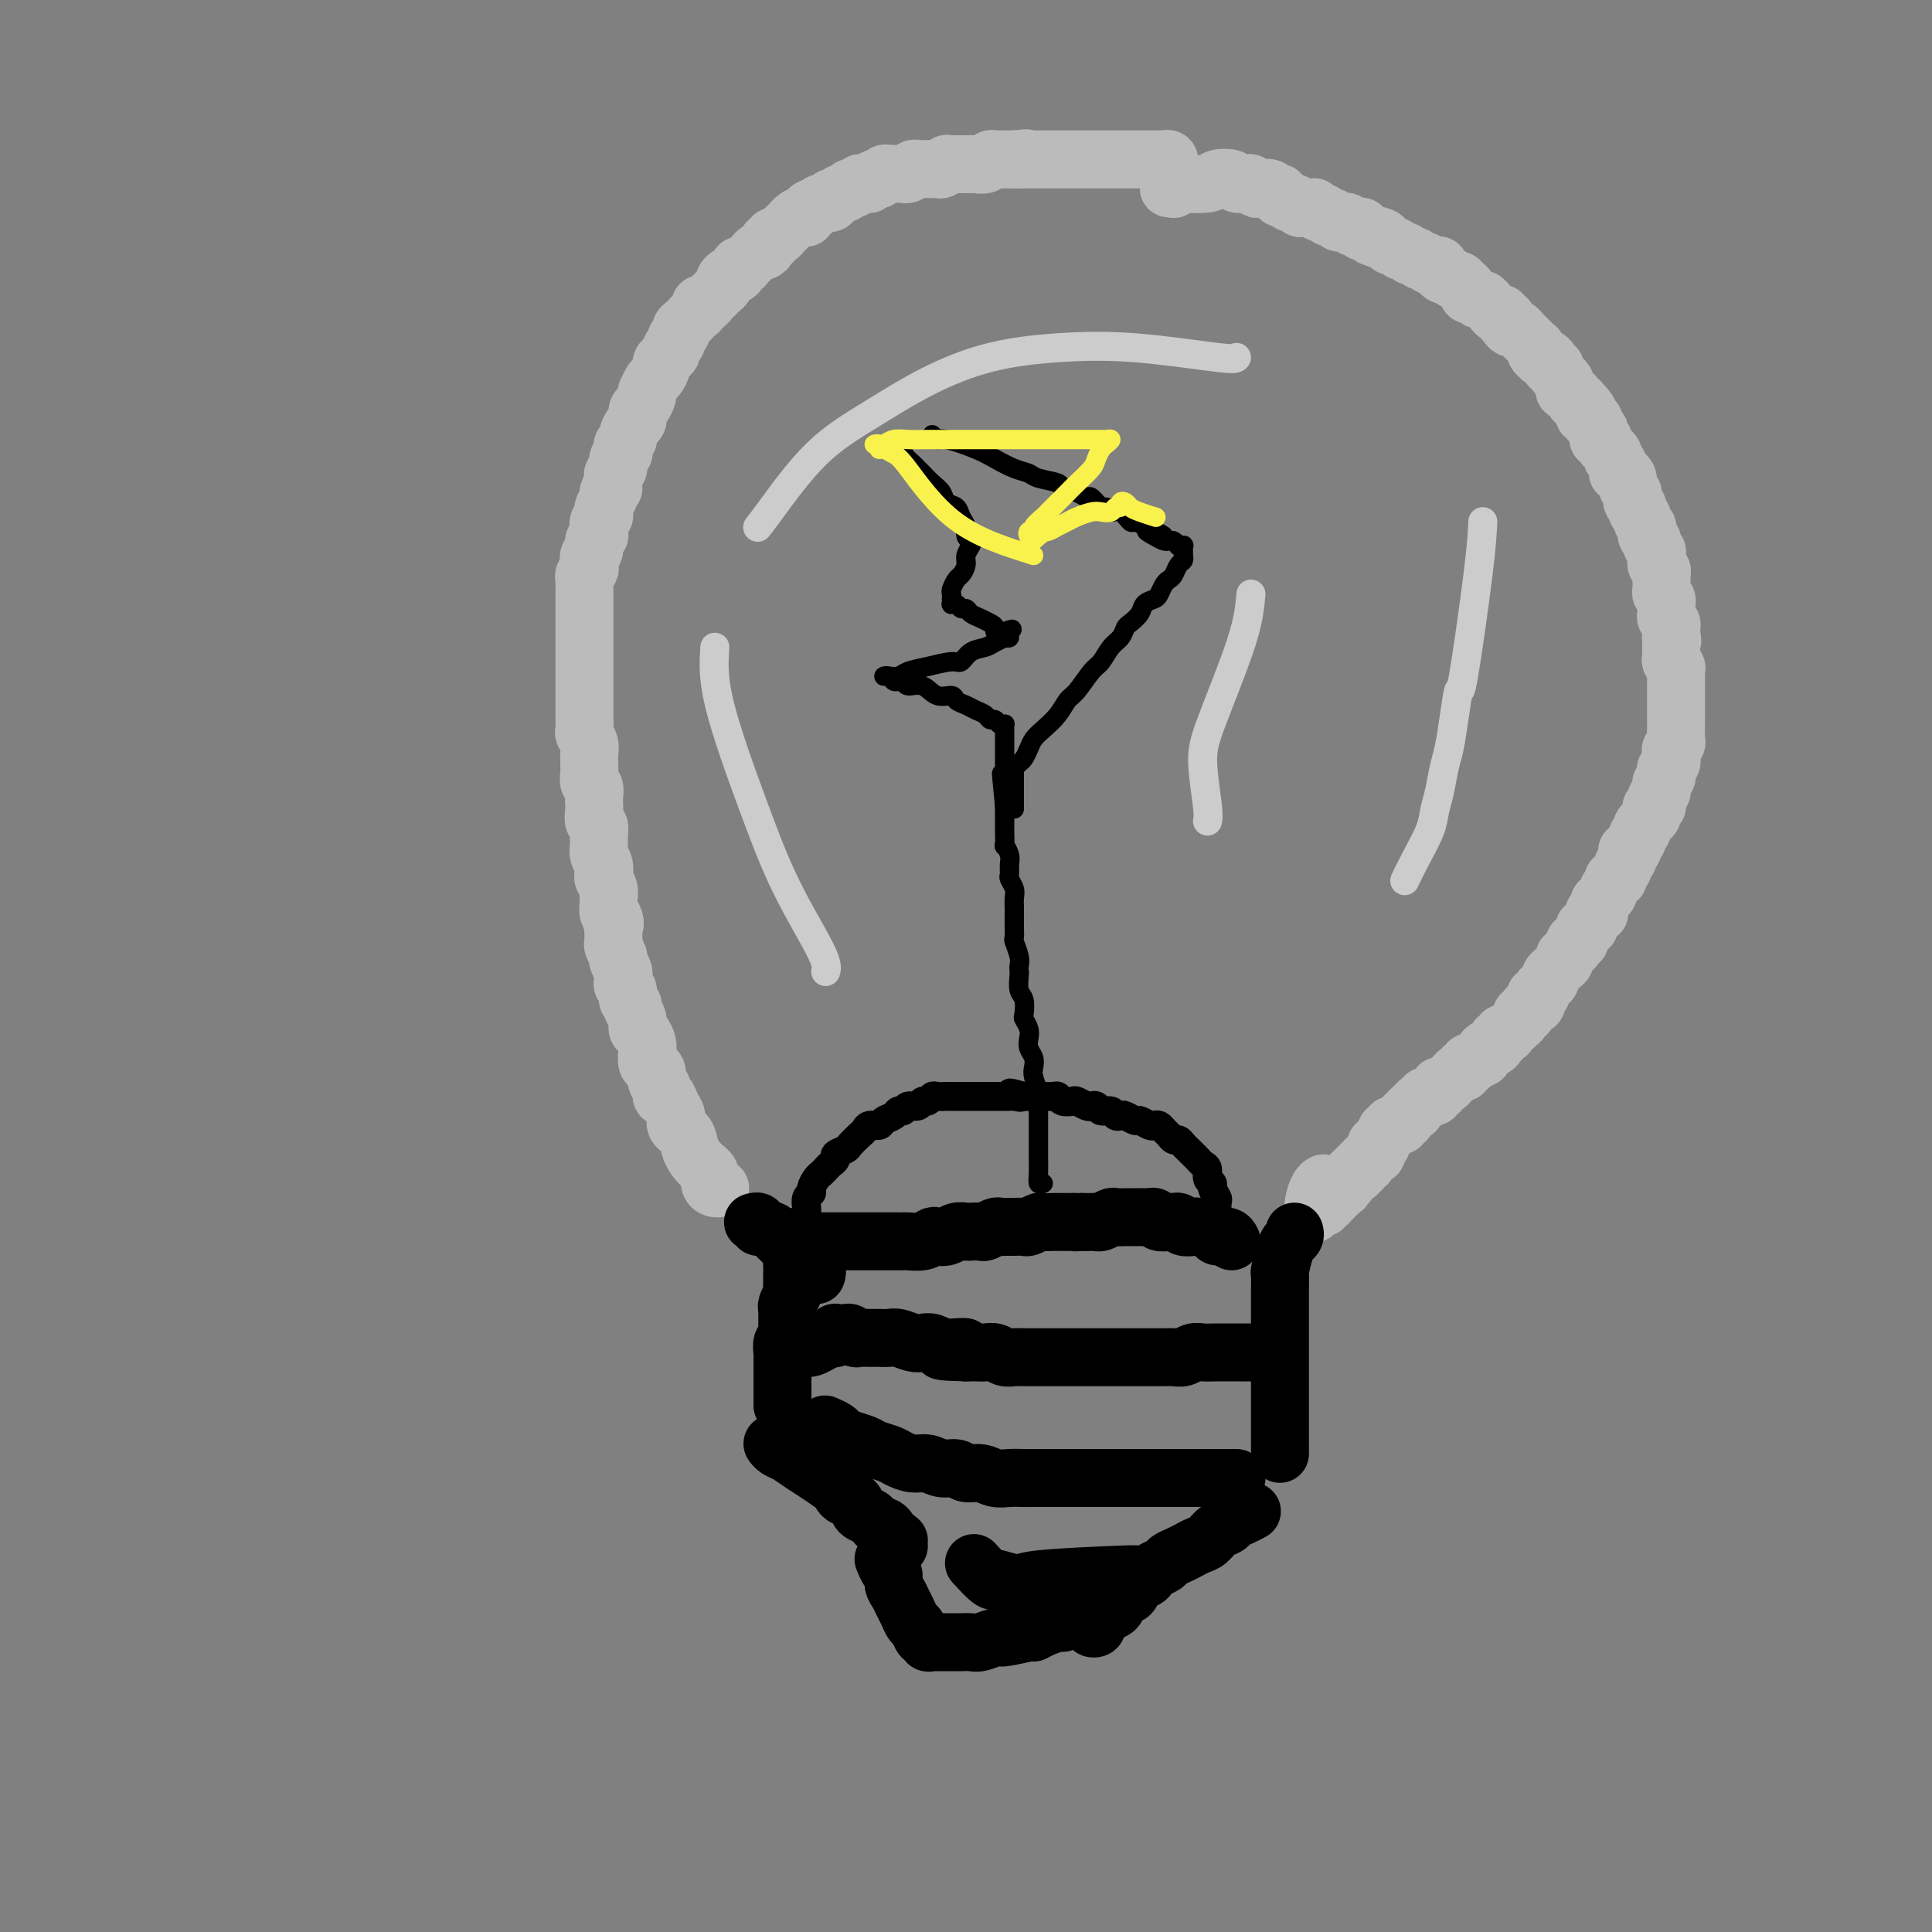<svg viewBox='0 0 400 400' version='1.1' xmlns='http://www.w3.org/2000/svg' xmlns:xlink='http://www.w3.org/1999/xlink'><rect x="0" y="0" width="400" height="400" fill="#808080" stroke="none"/><g fill='none' stroke='#BBBBBB' stroke-width='12' stroke-linecap='round' stroke-linejoin='round'><path d='M149,246c0.080,-0.017 0.159,-0.034 0,0c-0.159,0.034 -0.558,0.120 -1,0c-0.442,-0.120 -0.929,-0.444 -1,-1c-0.071,-0.556 0.275,-1.342 0,-2c-0.275,-0.658 -1.169,-1.188 -2,-2c-0.831,-0.812 -1.599,-1.908 -2,-3c-0.401,-1.092 -0.436,-2.182 -1,-3c-0.564,-0.818 -1.658,-1.366 -2,-2c-0.342,-0.634 0.067,-1.354 0,-2c-0.067,-0.646 -0.610,-1.219 -1,-2c-0.390,-0.781 -0.625,-1.771 -1,-2c-0.375,-0.229 -0.888,0.303 -1,0c-0.112,-0.303 0.176,-1.442 0,-2c-0.176,-0.558 -0.818,-0.534 -1,-1c-0.182,-0.466 0.096,-1.423 0,-2c-0.096,-0.577 -0.564,-0.774 -1,-1c-0.436,-0.226 -0.839,-0.479 -1,-1c-0.161,-0.521 -0.081,-1.308 0,-2c0.081,-0.692 0.161,-1.288 0,-2c-0.161,-0.712 -0.564,-1.539 -1,-2c-0.436,-0.461 -0.906,-0.556 -1,-1c-0.094,-0.444 0.186,-1.236 0,-2c-0.186,-0.764 -0.838,-1.500 -1,-2c-0.162,-0.500 0.167,-0.764 0,-1c-0.167,-0.236 -0.830,-0.445 -1,-1c-0.170,-0.555 0.152,-1.457 0,-2c-0.152,-0.543 -0.777,-0.727 -1,-1c-0.223,-0.273 -0.045,-0.635 0,-1c0.045,-0.365 -0.044,-0.731 0,-1c0.044,-0.269 0.222,-0.439 0,-1c-0.222,-0.561 -0.844,-1.511 -1,-2c-0.156,-0.489 0.154,-0.515 0,-1c-0.154,-0.485 -0.773,-1.429 -1,-2c-0.227,-0.571 -0.061,-0.769 0,-1c0.061,-0.231 0.017,-0.495 0,-1c-0.017,-0.505 -0.009,-1.253 0,-2'/><path d='M127,192c-1.563,-5.589 -0.472,-2.060 0,-1c0.472,1.060 0.324,-0.349 0,-1c-0.324,-0.651 -0.822,-0.546 -1,-1c-0.178,-0.454 -0.034,-1.469 0,-2c0.034,-0.531 -0.042,-0.579 0,-1c0.042,-0.421 0.204,-1.215 0,-2c-0.204,-0.785 -0.772,-1.561 -1,-2c-0.228,-0.439 -0.114,-0.540 0,-1c0.114,-0.460 0.228,-1.279 0,-2c-0.228,-0.721 -0.797,-1.344 -1,-2c-0.203,-0.656 -0.040,-1.344 0,-2c0.040,-0.656 -0.042,-1.279 0,-2c0.042,-0.721 0.207,-1.540 0,-2c-0.207,-0.460 -0.787,-0.561 -1,-1c-0.213,-0.439 -0.061,-1.216 0,-2c0.061,-0.784 0.030,-1.575 0,-2c-0.030,-0.425 -0.061,-0.485 0,-1c0.061,-0.515 0.212,-1.486 0,-2c-0.212,-0.514 -0.789,-0.571 -1,-1c-0.211,-0.429 -0.055,-1.231 0,-2c0.055,-0.769 0.011,-1.505 0,-2c-0.011,-0.495 0.011,-0.747 0,-1c-0.011,-0.253 -0.056,-0.505 0,-1c0.056,-0.495 0.211,-1.231 0,-2c-0.211,-0.769 -0.789,-1.571 -1,-2c-0.211,-0.429 -0.057,-0.485 0,-1c0.057,-0.515 0.015,-1.490 0,-2c-0.015,-0.510 -0.004,-0.555 0,-1c0.004,-0.445 0.001,-1.289 0,-2c-0.001,-0.711 -0.000,-1.289 0,-2c0.000,-0.711 0.000,-1.557 0,-2c-0.000,-0.443 -0.000,-0.485 0,-1c0.000,-0.515 0.000,-1.504 0,-2c-0.000,-0.496 -0.000,-0.500 0,-1c0.000,-0.500 0.000,-1.496 0,-2c-0.000,-0.504 -0.000,-0.515 0,-1c0.000,-0.485 0.000,-1.443 0,-2c-0.000,-0.557 -0.000,-0.711 0,-1c0.000,-0.289 0.000,-0.711 0,-1c-0.000,-0.289 -0.000,-0.445 0,-1c0.000,-0.555 0.000,-1.510 0,-2c-0.000,-0.490 -0.000,-0.516 0,-1c0.000,-0.484 0.000,-1.425 0,-2c-0.000,-0.575 -0.001,-0.784 0,-1c0.001,-0.216 0.004,-0.439 0,-1c-0.004,-0.561 -0.015,-1.459 0,-2c0.015,-0.541 0.055,-0.726 0,-1c-0.055,-0.274 -0.207,-0.636 0,-1c0.207,-0.364 0.772,-0.731 1,-1c0.228,-0.269 0.117,-0.439 0,-1c-0.117,-0.561 -0.241,-1.511 0,-2c0.241,-0.489 0.848,-0.516 1,-1c0.152,-0.484 -0.152,-1.425 0,-2c0.152,-0.575 0.759,-0.784 1,-1c0.241,-0.216 0.116,-0.438 0,-1c-0.116,-0.562 -0.224,-1.464 0,-2c0.224,-0.536 0.778,-0.707 1,-1c0.222,-0.293 0.111,-0.707 0,-1c-0.111,-0.293 -0.222,-0.463 0,-1c0.222,-0.537 0.778,-1.439 1,-2c0.222,-0.561 0.111,-0.780 0,-1'/><path d='M126,102c1.001,-3.118 1.004,-1.412 1,-1c-0.004,0.412 -0.016,-0.471 0,-1c0.016,-0.529 0.061,-0.705 0,-1c-0.061,-0.295 -0.226,-0.709 0,-1c0.226,-0.291 0.844,-0.459 1,-1c0.156,-0.541 -0.150,-1.455 0,-2c0.150,-0.545 0.758,-0.722 1,-1c0.242,-0.278 0.120,-0.656 0,-1c-0.120,-0.344 -0.238,-0.654 0,-1c0.238,-0.346 0.834,-0.727 1,-1c0.166,-0.273 -0.096,-0.439 0,-1c0.096,-0.561 0.551,-1.516 1,-2c0.449,-0.484 0.891,-0.498 1,-1c0.109,-0.502 -0.115,-1.492 0,-2c0.115,-0.508 0.570,-0.536 1,-1c0.430,-0.464 0.836,-1.366 1,-2c0.164,-0.634 0.086,-1.000 0,-1c-0.086,-0.000 -0.182,0.365 0,0c0.182,-0.365 0.640,-1.460 1,-2c0.360,-0.540 0.622,-0.526 1,-1c0.378,-0.474 0.871,-1.436 1,-2c0.129,-0.564 -0.105,-0.728 0,-1c0.105,-0.272 0.549,-0.650 1,-1c0.451,-0.350 0.909,-0.671 1,-1c0.091,-0.329 -0.187,-0.666 0,-1c0.187,-0.334 0.837,-0.667 1,-1c0.163,-0.333 -0.163,-0.668 0,-1c0.163,-0.332 0.813,-0.663 1,-1c0.187,-0.337 -0.091,-0.682 0,-1c0.091,-0.318 0.550,-0.610 1,-1c0.450,-0.390 0.890,-0.879 1,-1c0.110,-0.121 -0.111,0.126 0,0c0.111,-0.126 0.554,-0.625 1,-1c0.446,-0.375 0.894,-0.626 1,-1c0.106,-0.374 -0.130,-0.870 0,-1c0.130,-0.130 0.626,0.106 1,0c0.374,-0.106 0.626,-0.553 1,-1c0.374,-0.447 0.870,-0.893 1,-1c0.130,-0.107 -0.106,0.125 0,0c0.106,-0.125 0.553,-0.607 1,-1c0.447,-0.393 0.894,-0.697 1,-1c0.106,-0.303 -0.130,-0.607 0,-1c0.130,-0.393 0.627,-0.876 1,-1c0.373,-0.124 0.621,0.111 1,0c0.379,-0.111 0.889,-0.568 1,-1c0.111,-0.432 -0.176,-0.838 0,-1c0.176,-0.162 0.817,-0.081 1,0c0.183,0.081 -0.092,0.161 0,0c0.092,-0.161 0.549,-0.564 1,-1c0.451,-0.436 0.895,-0.904 1,-1c0.105,-0.096 -0.131,0.180 0,0c0.131,-0.180 0.627,-0.818 1,-1c0.373,-0.182 0.621,0.091 1,0c0.379,-0.091 0.889,-0.545 1,-1c0.111,-0.455 -0.176,-0.910 0,-1c0.176,-0.090 0.817,0.187 1,0c0.183,-0.187 -0.092,-0.837 0,-1c0.092,-0.163 0.550,0.163 1,0c0.450,-0.163 0.890,-0.813 1,-1c0.110,-0.187 -0.112,0.089 0,0c0.112,-0.089 0.556,-0.545 1,-1'/><path d='M163,47c3.426,-3.261 1.492,-1.412 1,-1c-0.492,0.412 0.459,-0.611 1,-1c0.541,-0.389 0.671,-0.143 1,0c0.329,0.143 0.858,0.183 1,0c0.142,-0.183 -0.104,-0.589 0,-1c0.104,-0.411 0.558,-0.827 1,-1c0.442,-0.173 0.874,-0.103 1,0c0.126,0.103 -0.053,0.237 0,0c0.053,-0.237 0.339,-0.847 1,-1c0.661,-0.153 1.697,0.151 2,0c0.303,-0.151 -0.126,-0.757 0,-1c0.126,-0.243 0.808,-0.121 1,0c0.192,0.121 -0.107,0.242 0,0c0.107,-0.242 0.620,-0.849 1,-1c0.380,-0.151 0.628,0.152 1,0c0.372,-0.152 0.870,-0.759 1,-1c0.130,-0.241 -0.106,-0.117 0,0c0.106,0.117 0.554,0.227 1,0c0.446,-0.227 0.889,-0.792 1,-1c0.111,-0.208 -0.111,-0.059 0,0c0.111,0.059 0.556,0.030 1,0c0.444,-0.030 0.889,-0.060 1,0c0.111,0.060 -0.111,0.208 0,0c0.111,-0.208 0.554,-0.774 1,-1c0.446,-0.226 0.894,-0.113 1,0c0.106,0.113 -0.130,0.226 0,0c0.130,-0.226 0.627,-0.793 1,-1c0.373,-0.207 0.621,-0.056 1,0c0.379,0.056 0.890,0.015 1,0c0.110,-0.015 -0.182,-0.004 0,0c0.182,0.004 0.836,0.002 1,0c0.164,-0.002 -0.164,-0.004 0,0c0.164,0.004 0.818,0.015 1,0c0.182,-0.015 -0.110,-0.057 0,0c0.110,0.057 0.621,0.211 1,0c0.379,-0.211 0.626,-0.789 1,-1c0.374,-0.211 0.875,-0.057 1,0c0.125,0.057 -0.125,0.015 0,0c0.125,-0.015 0.625,-0.004 1,0c0.375,0.004 0.625,0.002 1,0c0.375,-0.002 0.875,-0.004 1,0c0.125,0.004 -0.125,0.015 0,0c0.125,-0.015 0.625,-0.057 1,0c0.375,0.057 0.625,0.211 1,0c0.375,-0.211 0.874,-0.789 1,-1c0.126,-0.211 -0.120,-0.057 0,0c0.120,0.057 0.606,0.015 1,0c0.394,-0.015 0.697,-0.004 1,0c0.303,0.004 0.605,0.001 1,0c0.395,-0.001 0.883,0.001 1,0c0.117,-0.001 -0.138,-0.004 0,0c0.138,0.004 0.668,0.015 1,0c0.332,-0.015 0.466,-0.057 1,0c0.534,0.057 1.467,0.211 2,0c0.533,-0.211 0.667,-0.789 1,-1c0.333,-0.211 0.865,-0.057 1,0c0.135,0.057 -0.129,0.015 0,0c0.129,-0.015 0.650,-0.004 1,0c0.350,0.004 0.529,0.001 1,0c0.471,-0.001 1.236,-0.001 2,0'/><path d='M210,33c4.355,-0.464 1.743,-0.124 1,0c-0.743,0.124 0.382,0.033 1,0c0.618,-0.033 0.729,-0.009 1,0c0.271,0.009 0.703,0.002 1,0c0.297,-0.002 0.461,-0.001 1,0c0.539,0.001 1.454,0.000 2,0c0.546,-0.000 0.724,-0.000 1,0c0.276,0.000 0.650,0.000 1,0c0.350,-0.000 0.674,-0.000 1,0c0.326,0.000 0.652,0.000 1,0c0.348,-0.000 0.718,-0.000 1,0c0.282,0.000 0.475,0.000 1,0c0.525,-0.000 1.384,-0.000 2,0c0.616,0.000 0.991,0.000 1,0c0.009,-0.000 -0.349,-0.000 0,0c0.349,0.000 1.403,0.000 2,0c0.597,-0.000 0.737,-0.000 1,0c0.263,0.000 0.648,0.000 1,0c0.352,-0.000 0.672,-0.000 1,0c0.328,0.000 0.665,0.000 1,0c0.335,-0.000 0.668,-0.000 1,0c0.332,0.000 0.662,0.000 1,0c0.338,-0.000 0.682,-0.000 1,0c0.318,0.000 0.610,0.000 1,0c0.390,-0.000 0.879,-0.000 1,0c0.121,0.000 -0.126,0.000 0,0c0.126,-0.000 0.626,-0.000 1,0c0.374,0.000 0.621,0.000 1,0c0.379,-0.000 0.890,-0.001 1,0c0.110,0.001 -0.181,0.005 0,0c0.181,-0.005 0.833,-0.017 1,0c0.167,0.017 -0.151,0.063 0,0c0.151,-0.063 0.773,-0.235 1,0c0.227,0.235 0.061,0.876 0,1c-0.061,0.124 -0.016,-0.268 0,0c0.016,0.268 0.004,1.195 0,2c-0.004,0.805 -0.001,1.486 0,2c0.001,0.514 0.000,0.861 0,1c-0.000,0.139 -0.000,0.069 0,0'/><path d='M243,39c0.023,0.111 0.045,0.222 0,0c-0.045,-0.222 -0.159,-0.779 0,-1c0.159,-0.221 0.591,-0.108 2,0c1.409,0.108 3.796,0.211 5,0c1.204,-0.211 1.226,-0.737 2,-1c0.774,-0.263 2.302,-0.263 3,0c0.698,0.263 0.567,0.789 1,1c0.433,0.211 1.429,0.108 2,0c0.571,-0.108 0.716,-0.221 1,0c0.284,0.221 0.707,0.776 1,1c0.293,0.224 0.456,0.117 1,0c0.544,-0.117 1.469,-0.243 2,0c0.531,0.243 0.667,0.854 1,1c0.333,0.146 0.863,-0.172 1,0c0.137,0.172 -0.118,0.835 0,1c0.118,0.165 0.608,-0.166 1,0c0.392,0.166 0.687,0.829 1,1c0.313,0.171 0.643,-0.152 1,0c0.357,0.152 0.740,0.777 1,1c0.260,0.223 0.398,0.045 1,0c0.602,-0.045 1.667,0.045 2,0c0.333,-0.045 -0.065,-0.223 0,0c0.065,0.223 0.595,0.848 1,1c0.405,0.152 0.686,-0.169 1,0c0.314,0.169 0.661,0.829 1,1c0.339,0.171 0.668,-0.147 1,0c0.332,0.147 0.666,0.758 1,1c0.334,0.242 0.668,0.116 1,0c0.332,-0.116 0.663,-0.223 1,0c0.337,0.223 0.682,0.777 1,1c0.318,0.223 0.610,0.115 1,0c0.390,-0.115 0.878,-0.237 1,0c0.122,0.237 -0.121,0.833 0,1c0.121,0.167 0.606,-0.095 1,0c0.394,0.095 0.697,0.548 1,1'/><path d='M284,49c4.665,1.868 1.827,0.538 1,0c-0.827,-0.538 0.356,-0.284 1,0c0.644,0.284 0.750,0.597 1,1c0.250,0.403 0.644,0.897 1,1c0.356,0.103 0.673,-0.184 1,0c0.327,0.184 0.665,0.838 1,1c0.335,0.162 0.667,-0.168 1,0c0.333,0.168 0.667,0.833 1,1c0.333,0.167 0.666,-0.165 1,0c0.334,0.165 0.668,0.828 1,1c0.332,0.172 0.663,-0.147 1,0c0.337,0.147 0.682,0.762 1,1c0.318,0.238 0.610,0.101 1,0c0.390,-0.101 0.878,-0.167 1,0c0.122,0.167 -0.122,0.565 0,1c0.122,0.435 0.611,0.905 1,1c0.389,0.095 0.677,-0.186 1,0c0.323,0.186 0.679,0.837 1,1c0.321,0.163 0.607,-0.162 1,0c0.393,0.162 0.893,0.813 1,1c0.107,0.187 -0.178,-0.089 0,0c0.178,0.089 0.821,0.545 1,1c0.179,0.455 -0.106,0.911 0,1c0.106,0.089 0.602,-0.187 1,0c0.398,0.187 0.698,0.837 1,1c0.302,0.163 0.605,-0.163 1,0c0.395,0.163 0.880,0.813 1,1c0.120,0.187 -0.127,-0.090 0,0c0.127,0.090 0.626,0.545 1,1c0.374,0.455 0.621,0.909 1,1c0.379,0.091 0.889,-0.182 1,0c0.111,0.182 -0.177,0.819 0,1c0.177,0.181 0.821,-0.092 1,0c0.179,0.092 -0.106,0.551 0,1c0.106,0.449 0.602,0.890 1,1c0.398,0.110 0.699,-0.110 1,0c0.301,0.110 0.601,0.550 1,1c0.399,0.450 0.895,0.909 1,1c0.105,0.091 -0.182,-0.187 0,0c0.182,0.187 0.832,0.837 1,1c0.168,0.163 -0.147,-0.163 0,0c0.147,0.163 0.757,0.814 1,1c0.243,0.186 0.120,-0.095 0,0c-0.120,0.095 -0.238,0.564 0,1c0.238,0.436 0.833,0.839 1,1c0.167,0.161 -0.095,0.081 0,0c0.095,-0.081 0.546,-0.163 1,0c0.454,0.163 0.910,0.569 1,1c0.090,0.431 -0.187,0.885 0,1c0.187,0.115 0.838,-0.110 1,0c0.162,0.110 -0.167,0.554 0,1c0.167,0.446 0.828,0.894 1,1c0.172,0.106 -0.146,-0.129 0,0c0.146,0.129 0.756,0.622 1,1c0.244,0.378 0.122,0.640 0,1c-0.122,0.360 -0.244,0.818 0,1c0.244,0.182 0.853,0.087 1,0c0.147,-0.087 -0.167,-0.168 0,0c0.167,0.168 0.814,0.584 1,1c0.186,0.416 -0.090,0.833 0,1c0.090,0.167 0.545,0.083 1,0'/><path d='M327,83c3.802,4.051 0.807,1.678 0,1c-0.807,-0.678 0.572,0.339 1,1c0.428,0.661 -0.097,0.964 0,1c0.097,0.036 0.814,-0.197 1,0c0.186,0.197 -0.161,0.823 0,1c0.161,0.177 0.828,-0.093 1,0c0.172,0.093 -0.151,0.551 0,1c0.151,0.449 0.777,0.890 1,1c0.223,0.110 0.045,-0.111 0,0c-0.045,0.111 0.044,0.555 0,1c-0.044,0.445 -0.222,0.890 0,1c0.222,0.110 0.843,-0.115 1,0c0.157,0.115 -0.150,0.569 0,1c0.150,0.431 0.759,0.837 1,1c0.241,0.163 0.116,0.081 0,0c-0.116,-0.081 -0.224,-0.162 0,0c0.224,0.162 0.778,0.568 1,1c0.222,0.432 0.111,0.890 0,1c-0.111,0.110 -0.223,-0.129 0,0c0.223,0.129 0.782,0.626 1,1c0.218,0.374 0.097,0.626 0,1c-0.097,0.374 -0.169,0.870 0,1c0.169,0.130 0.580,-0.106 1,0c0.420,0.106 0.848,0.553 1,1c0.152,0.447 0.027,0.893 0,1c-0.027,0.107 0.044,-0.126 0,0c-0.044,0.126 -0.204,0.612 0,1c0.204,0.388 0.773,0.677 1,1c0.227,0.323 0.112,0.678 0,1c-0.112,0.322 -0.222,0.611 0,1c0.222,0.389 0.777,0.878 1,1c0.223,0.122 0.116,-0.122 0,0c-0.116,0.122 -0.241,0.610 0,1c0.241,0.390 0.848,0.682 1,1c0.152,0.318 -0.152,0.664 0,1c0.152,0.336 0.759,0.664 1,1c0.241,0.336 0.116,0.682 0,1c-0.116,0.318 -0.223,0.610 0,1c0.223,0.390 0.778,0.878 1,1c0.222,0.122 0.112,-0.122 0,0c-0.112,0.122 -0.227,0.610 0,1c0.227,0.390 0.797,0.682 1,1c0.203,0.318 0.040,0.662 0,1c-0.040,0.338 0.042,0.669 0,1c-0.042,0.331 -0.207,0.662 0,1c0.207,0.338 0.788,0.682 1,1c0.212,0.318 0.057,0.610 0,1c-0.057,0.390 -0.016,0.878 0,1c0.016,0.122 0.008,-0.122 0,0c-0.008,0.122 -0.016,0.611 0,1c0.016,0.389 0.057,0.678 0,1c-0.057,0.322 -0.211,0.678 0,1c0.211,0.322 0.789,0.611 1,1c0.211,0.389 0.056,0.878 0,1c-0.056,0.122 -0.011,-0.122 0,0c0.011,0.122 -0.011,0.610 0,1c0.011,0.390 0.055,0.682 0,1c-0.055,0.318 -0.211,0.663 0,1c0.211,0.337 0.788,0.668 1,1c0.212,0.332 0.061,0.666 0,1c-0.061,0.334 -0.030,0.667 0,1'/><path d='M346,131c0.464,2.809 0.125,1.330 0,1c-0.125,-0.330 -0.034,0.489 0,1c0.034,0.511 0.013,0.714 0,1c-0.013,0.286 -0.018,0.654 0,1c0.018,0.346 0.057,0.670 0,1c-0.057,0.330 -0.211,0.665 0,1c0.211,0.335 0.789,0.671 1,1c0.211,0.329 0.057,0.652 0,1c-0.057,0.348 -0.015,0.720 0,1c0.015,0.280 0.004,0.469 0,1c-0.004,0.531 -0.001,1.403 0,2c0.001,0.597 0.000,0.920 0,1c-0.000,0.080 -0.000,-0.081 0,0c0.000,0.081 0.000,0.404 0,1c-0.000,0.596 -0.000,1.466 0,2c0.000,0.534 0.000,0.734 0,1c-0.000,0.266 -0.000,0.600 0,1c0.000,0.400 0.001,0.867 0,1c-0.001,0.133 -0.004,-0.066 0,0c0.004,0.066 0.015,0.399 0,1c-0.015,0.601 -0.057,1.472 0,2c0.057,0.528 0.211,0.715 0,1c-0.211,0.285 -0.788,0.668 -1,1c-0.212,0.332 -0.061,0.614 0,1c0.061,0.386 0.030,0.877 0,1c-0.030,0.123 -0.060,-0.122 0,0c0.060,0.122 0.208,0.610 0,1c-0.208,0.390 -0.774,0.683 -1,1c-0.226,0.317 -0.113,0.659 0,1c0.113,0.341 0.228,0.683 0,1c-0.228,0.317 -0.797,0.610 -1,1c-0.203,0.390 -0.041,0.878 0,1c0.041,0.122 -0.041,-0.121 0,0c0.041,0.121 0.203,0.606 0,1c-0.203,0.394 -0.773,0.697 -1,1c-0.227,0.303 -0.112,0.606 0,1c0.112,0.394 0.222,0.880 0,1c-0.222,0.120 -0.776,-0.126 -1,0c-0.224,0.126 -0.117,0.625 0,1c0.117,0.375 0.243,0.625 0,1c-0.243,0.375 -0.854,0.874 -1,1c-0.146,0.126 0.172,-0.121 0,0c-0.172,0.121 -0.835,0.609 -1,1c-0.165,0.391 0.167,0.683 0,1c-0.167,0.317 -0.833,0.659 -1,1c-0.167,0.341 0.165,0.683 0,1c-0.165,0.317 -0.828,0.610 -1,1c-0.172,0.390 0.146,0.878 0,1c-0.146,0.122 -0.756,-0.122 -1,0c-0.244,0.122 -0.122,0.610 0,1c0.122,0.390 0.244,0.683 0,1c-0.244,0.317 -0.854,0.659 -1,1c-0.146,0.341 0.172,0.683 0,1c-0.172,0.317 -0.835,0.610 -1,1c-0.165,0.390 0.167,0.878 0,1c-0.167,0.122 -0.833,-0.121 -1,0c-0.167,0.121 0.165,0.607 0,1c-0.165,0.393 -0.828,0.693 -1,1c-0.172,0.307 0.146,0.621 0,1c-0.146,0.379 -0.756,0.823 -1,1c-0.244,0.177 -0.122,0.089 0,0'/><path d='M332,186c-2.548,5.287 -1.419,2.004 -1,1c0.419,-1.004 0.127,0.270 0,1c-0.127,0.730 -0.091,0.916 0,1c0.091,0.084 0.236,0.065 0,0c-0.236,-0.065 -0.852,-0.176 -1,0c-0.148,0.176 0.172,0.639 0,1c-0.172,0.361 -0.835,0.621 -1,1c-0.165,0.379 0.167,0.876 0,1c-0.167,0.124 -0.833,-0.125 -1,0c-0.167,0.125 0.166,0.625 0,1c-0.166,0.375 -0.832,0.625 -1,1c-0.168,0.375 0.161,0.875 0,1c-0.161,0.125 -0.814,-0.125 -1,0c-0.186,0.125 0.094,0.625 0,1c-0.094,0.375 -0.564,0.625 -1,1c-0.436,0.375 -0.839,0.875 -1,1c-0.161,0.125 -0.081,-0.125 0,0c0.081,0.125 0.161,0.625 0,1c-0.161,0.375 -0.564,0.625 -1,1c-0.436,0.375 -0.906,0.875 -1,1c-0.094,0.125 0.186,-0.125 0,0c-0.186,0.125 -0.838,0.625 -1,1c-0.162,0.375 0.168,0.626 0,1c-0.168,0.374 -0.833,0.870 -1,1c-0.167,0.130 0.165,-0.106 0,0c-0.165,0.106 -0.828,0.554 -1,1c-0.172,0.446 0.146,0.890 0,1c-0.146,0.110 -0.756,-0.115 -1,0c-0.244,0.115 -0.122,0.569 0,1c0.122,0.431 0.244,0.837 0,1c-0.244,0.163 -0.854,0.081 -1,0c-0.146,-0.081 0.172,-0.163 0,0c-0.172,0.163 -0.835,0.569 -1,1c-0.165,0.431 0.167,0.885 0,1c-0.167,0.115 -0.832,-0.110 -1,0c-0.168,0.110 0.161,0.555 0,1c-0.161,0.445 -0.813,0.890 -1,1c-0.187,0.110 0.089,-0.115 0,0c-0.089,0.115 -0.545,0.571 -1,1c-0.455,0.429 -0.911,0.832 -1,1c-0.089,0.168 0.187,0.100 0,0c-0.187,-0.100 -0.838,-0.233 -1,0c-0.162,0.233 0.164,0.832 0,1c-0.164,0.168 -0.819,-0.096 -1,0c-0.181,0.096 0.110,0.551 0,1c-0.110,0.449 -0.622,0.891 -1,1c-0.378,0.109 -0.622,-0.115 -1,0c-0.378,0.115 -0.890,0.571 -1,1c-0.110,0.429 0.182,0.833 0,1c-0.182,0.167 -0.837,0.096 -1,0c-0.163,-0.096 0.168,-0.218 0,0c-0.168,0.218 -0.834,0.775 -1,1c-0.166,0.225 0.166,0.117 0,0c-0.166,-0.117 -0.832,-0.243 -1,0c-0.168,0.243 0.161,0.854 0,1c-0.161,0.146 -0.813,-0.172 -1,0c-0.187,0.172 0.091,0.833 0,1c-0.091,0.167 -0.550,-0.162 -1,0c-0.450,0.162 -0.890,0.813 -1,1c-0.110,0.187 0.112,-0.089 0,0c-0.112,0.089 -0.556,0.545 -1,1'/><path d='M300,224c-2.740,2.416 -0.589,0.455 0,0c0.589,-0.455 -0.382,0.595 -1,1c-0.618,0.405 -0.882,0.165 -1,0c-0.118,-0.165 -0.088,-0.254 0,0c0.088,0.254 0.235,0.853 0,1c-0.235,0.147 -0.852,-0.158 -1,0c-0.148,0.158 0.171,0.778 0,1c-0.171,0.222 -0.833,0.044 -1,0c-0.167,-0.044 0.162,0.045 0,0c-0.162,-0.045 -0.814,-0.223 -1,0c-0.186,0.223 0.095,0.848 0,1c-0.095,0.152 -0.565,-0.169 -1,0c-0.435,0.169 -0.833,0.829 -1,1c-0.167,0.171 -0.101,-0.147 0,0c0.101,0.147 0.237,0.758 0,1c-0.237,0.242 -0.848,0.117 -1,0c-0.152,-0.117 0.157,-0.224 0,0c-0.157,0.224 -0.778,0.778 -1,1c-0.222,0.222 -0.045,0.112 0,0c0.045,-0.112 -0.041,-0.227 0,0c0.041,0.227 0.208,0.797 0,1c-0.208,0.203 -0.791,0.040 -1,0c-0.209,-0.040 -0.042,0.042 0,0c0.042,-0.042 -0.040,-0.207 0,0c0.040,0.207 0.203,0.787 0,1c-0.203,0.213 -0.773,0.061 -1,0c-0.227,-0.061 -0.112,-0.030 0,0c0.112,0.030 0.222,0.060 0,0c-0.222,-0.060 -0.778,-0.208 -1,0c-0.222,0.208 -0.112,0.774 0,1c0.112,0.226 0.227,0.112 0,0c-0.227,-0.112 -0.797,-0.222 -1,0c-0.203,0.222 -0.041,0.776 0,1c0.041,0.224 -0.041,0.116 0,0c0.041,-0.116 0.203,-0.241 0,0c-0.203,0.241 -0.772,0.848 -1,1c-0.228,0.152 -0.114,-0.152 0,0c0.114,0.152 0.227,0.759 0,1c-0.227,0.241 -0.793,0.116 -1,0c-0.207,-0.116 -0.055,-0.224 0,0c0.055,0.224 0.012,0.778 0,1c-0.012,0.222 0.007,0.111 0,0c-0.007,-0.111 -0.040,-0.222 0,0c0.040,0.222 0.154,0.778 0,1c-0.154,0.222 -0.577,0.111 -1,0'/><path d='M284,239c-2.416,2.255 -0.455,0.394 0,0c0.455,-0.394 -0.596,0.679 -1,1c-0.404,0.321 -0.161,-0.111 0,0c0.161,0.111 0.240,0.766 0,1c-0.240,0.234 -0.800,0.049 -1,0c-0.200,-0.049 -0.039,0.040 0,0c0.039,-0.040 -0.042,-0.208 0,0c0.042,0.208 0.209,0.791 0,1c-0.209,0.209 -0.792,0.042 -1,0c-0.208,-0.042 -0.041,0.040 0,0c0.041,-0.040 -0.045,-0.203 0,0c0.045,0.203 0.222,0.771 0,1c-0.222,0.229 -0.843,0.118 -1,0c-0.157,-0.118 0.150,-0.241 0,0c-0.150,0.241 -0.758,0.848 -1,1c-0.242,0.152 -0.118,-0.152 0,0c0.118,0.152 0.229,0.759 0,1c-0.229,0.241 -0.797,0.117 -1,0c-0.203,-0.117 -0.040,-0.227 0,0c0.040,0.227 -0.042,0.792 0,1c0.042,0.208 0.208,0.059 0,0c-0.208,-0.059 -0.792,-0.030 -1,0c-0.208,0.030 -0.042,0.060 0,0c0.042,-0.060 -0.040,-0.208 0,0c0.040,0.208 0.203,0.774 0,1c-0.203,0.226 -0.772,0.113 -1,0c-0.228,-0.113 -0.114,-0.227 0,0c0.114,0.227 0.227,0.796 0,1c-0.227,0.204 -0.793,0.044 -1,0c-0.207,-0.044 -0.056,0.026 0,0c0.056,-0.026 0.016,-0.150 0,0c-0.016,0.150 -0.008,0.575 0,1'/><path d='M275,249c-1.620,1.543 -1.170,0.399 -1,0c0.170,-0.399 0.059,-0.054 0,0c-0.059,0.054 -0.067,-0.181 0,0c0.067,0.181 0.210,0.780 0,1c-0.210,0.220 -0.774,0.062 -1,0c-0.226,-0.062 -0.113,-0.030 0,0c0.113,0.030 0.226,0.056 0,0c-0.226,-0.056 -0.790,-0.193 -1,0c-0.210,0.193 -0.067,0.717 0,1c0.067,0.283 0.057,0.324 0,0c-0.057,-0.324 -0.159,-1.015 0,-2c0.159,-0.985 0.581,-2.265 1,-3c0.419,-0.735 0.834,-0.924 1,-1c0.166,-0.076 0.083,-0.038 0,0'/></g>
<g fill='none' stroke='#000000' stroke-width='12' stroke-linecap='round' stroke-linejoin='round'><path d='M165,256c-0.423,0.977 -0.846,1.955 -1,3c-0.154,1.045 -0.040,2.159 0,3c0.040,0.841 0.007,1.409 0,2c-0.007,0.591 0.012,1.205 0,2c-0.012,0.795 -0.056,1.771 0,2c0.056,0.229 0.211,-0.290 0,0c-0.211,0.290 -0.789,1.387 -1,2c-0.211,0.613 -0.057,0.742 0,1c0.057,0.258 0.015,0.647 0,1c-0.015,0.353 -0.003,0.672 0,1c0.003,0.328 -0.003,0.664 0,1c0.003,0.336 0.015,0.671 0,1c-0.015,0.329 -0.057,0.651 0,1c0.057,0.349 0.211,0.723 0,1c-0.211,0.277 -0.789,0.455 -1,1c-0.211,0.545 -0.057,1.456 0,2c0.057,0.544 0.015,0.719 0,1c-0.015,0.281 -0.004,0.666 0,1c0.004,0.334 0.001,0.615 0,1c-0.001,0.385 -0.000,0.873 0,1c0.000,0.127 0.000,-0.106 0,0c-0.000,0.106 -0.000,0.553 0,1c0.000,0.447 0.000,0.894 0,1c-0.000,0.106 -0.000,-0.130 0,0c0.000,0.130 0.000,0.627 0,1c-0.000,0.373 -0.000,0.622 0,1c0.000,0.378 0.000,0.885 0,1c-0.000,0.115 -0.000,-0.163 0,0c0.000,0.163 0.000,0.765 0,1c-0.000,0.235 -0.000,0.102 0,0c0.000,-0.102 0.000,-0.172 0,0c-0.000,0.172 -0.000,0.586 0,1'/><path d='M268,255c0.091,0.338 0.182,0.677 0,1c-0.182,0.323 -0.637,0.631 -1,1c-0.363,0.369 -0.633,0.799 -1,2c-0.367,1.201 -0.830,3.175 -1,4c-0.170,0.825 -0.045,0.503 0,1c0.045,0.497 0.012,1.814 0,3c-0.012,1.186 -0.003,2.242 0,3c0.003,0.758 0.001,1.218 0,2c-0.001,0.782 -0.000,1.886 0,3c0.000,1.114 0.000,2.237 0,3c-0.000,0.763 -0.000,1.164 0,2c0.000,0.836 0.000,2.107 0,3c-0.000,0.893 -0.000,1.409 0,2c0.000,0.591 0.000,1.257 0,2c-0.000,0.743 -0.000,1.562 0,2c0.000,0.438 0.000,0.495 0,1c-0.000,0.505 -0.000,1.459 0,2c0.000,0.541 0.000,0.670 0,1c-0.000,0.330 -0.000,0.862 0,1c0.000,0.138 0.000,-0.118 0,0c-0.000,0.118 -0.000,0.609 0,1c0.000,0.391 0.000,0.682 0,1c-0.000,0.318 -0.000,0.663 0,1c0.000,0.337 0.000,0.665 0,1c-0.000,0.335 -0.000,0.678 0,1c0.000,0.322 0.000,0.622 0,1c-0.000,0.378 -0.000,0.833 0,1c0.000,0.167 0.000,0.045 0,0c0.000,-0.045 0.000,-0.013 0,0c0.000,0.013 0.000,0.006 0,0'/><path d='M259,313c0.171,-0.090 0.341,-0.180 0,0c-0.341,0.180 -1.194,0.629 -2,1c-0.806,0.371 -1.567,0.663 -2,1c-0.433,0.337 -0.539,0.720 -1,1c-0.461,0.280 -1.278,0.456 -2,1c-0.722,0.544 -1.349,1.455 -2,2c-0.651,0.545 -1.325,0.723 -2,1c-0.675,0.277 -1.350,0.652 -2,1c-0.650,0.348 -1.274,0.671 -2,1c-0.726,0.329 -1.556,0.666 -2,1c-0.444,0.334 -0.504,0.666 -1,1c-0.496,0.334 -1.427,0.671 -2,1c-0.573,0.329 -0.787,0.650 -1,1c-0.213,0.350 -0.423,0.727 -1,1c-0.577,0.273 -1.520,0.440 -2,1c-0.480,0.560 -0.496,1.512 -1,2c-0.504,0.488 -1.497,0.512 -2,1c-0.503,0.488 -0.518,1.441 -1,2c-0.482,0.559 -1.432,0.725 -2,1c-0.568,0.275 -0.755,0.658 -1,1c-0.245,0.342 -0.549,0.641 -1,1c-0.451,0.359 -1.049,0.777 -1,1c0.049,0.223 0.744,0.252 1,0c0.256,-0.252 0.073,-0.786 0,-1c-0.073,-0.214 -0.037,-0.107 0,0'/><path d='M160,299c-0.065,-0.091 -0.130,-0.183 0,0c0.130,0.183 0.455,0.640 1,1c0.545,0.360 1.311,0.621 2,1c0.689,0.379 1.302,0.874 3,2c1.698,1.126 4.481,2.883 6,4c1.519,1.117 1.773,1.595 2,2c0.227,0.405 0.428,0.738 1,1c0.572,0.262 1.515,0.452 2,1c0.485,0.548 0.511,1.452 1,2c0.489,0.548 1.442,0.738 2,1c0.558,0.262 0.723,0.596 1,1c0.277,0.404 0.667,0.878 1,1c0.333,0.122 0.610,-0.107 1,0c0.390,0.107 0.893,0.551 1,1c0.107,0.449 -0.181,0.904 0,1c0.181,0.096 0.833,-0.167 1,0c0.167,0.167 -0.150,0.763 0,1c0.150,0.237 0.769,0.116 1,0c0.231,-0.116 0.076,-0.227 0,0c-0.076,0.227 -0.072,0.793 0,1c0.072,0.207 0.212,0.056 0,0c-0.212,-0.056 -0.775,-0.016 -1,0c-0.225,0.016 -0.113,0.008 0,0'/><path d='M220,336c-0.146,-0.081 -0.291,-0.161 -1,0c-0.709,0.161 -1.981,0.564 -3,1c-1.019,0.436 -1.785,0.905 -2,1c-0.215,0.095 0.123,-0.185 -1,0c-1.123,0.185 -3.705,0.834 -5,1c-1.295,0.166 -1.301,-0.152 -2,0c-0.699,0.152 -2.089,0.773 -3,1c-0.911,0.227 -1.343,0.061 -2,0c-0.657,-0.061 -1.538,-0.016 -2,0c-0.462,0.016 -0.505,0.004 -1,0c-0.495,-0.004 -1.443,0.000 -2,0c-0.557,-0.000 -0.723,-0.004 -1,0c-0.277,0.004 -0.666,0.017 -1,0c-0.334,-0.017 -0.614,-0.064 -1,0c-0.386,0.064 -0.877,0.239 -1,0c-0.123,-0.239 0.122,-0.893 0,-1c-0.122,-0.107 -0.610,0.333 -1,0c-0.390,-0.333 -0.682,-1.440 -1,-2c-0.318,-0.560 -0.664,-0.572 -1,-1c-0.336,-0.428 -0.664,-1.270 -1,-2c-0.336,-0.730 -0.681,-1.346 -1,-2c-0.319,-0.654 -0.611,-1.345 -1,-2c-0.389,-0.655 -0.875,-1.272 -1,-2c-0.125,-0.728 0.111,-1.566 0,-2c-0.111,-0.434 -0.568,-0.463 -1,-1c-0.432,-0.537 -0.838,-1.582 -1,-2c-0.162,-0.418 -0.081,-0.209 0,0'/><path d='M255,257c-0.203,-0.445 -0.406,-0.890 -1,-1c-0.594,-0.110 -1.577,0.115 -2,0c-0.423,-0.115 -0.284,-0.571 -1,-1c-0.716,-0.429 -2.286,-0.833 -3,-1c-0.714,-0.167 -0.571,-0.098 -1,0c-0.429,0.098 -1.428,0.223 -2,0c-0.572,-0.223 -0.717,-0.796 -1,-1c-0.283,-0.204 -0.706,-0.041 -1,0c-0.294,0.041 -0.460,-0.042 -1,0c-0.540,0.042 -1.453,0.207 -2,0c-0.547,-0.207 -0.728,-0.788 -1,-1c-0.272,-0.212 -0.635,-0.057 -1,0c-0.365,0.057 -0.732,0.016 -1,0c-0.268,-0.016 -0.438,-0.005 -1,0c-0.562,0.005 -1.516,0.005 -2,0c-0.484,-0.005 -0.497,-0.015 -1,0c-0.503,0.015 -1.496,0.057 -2,0c-0.504,-0.057 -0.519,-0.211 -1,0c-0.481,0.211 -1.428,0.789 -2,1c-0.572,0.211 -0.769,0.057 -1,0c-0.231,-0.057 -0.494,-0.016 -1,0c-0.506,0.016 -1.253,0.008 -2,0'/><path d='M224,253c-2.438,0.155 -1.033,0.041 -1,0c0.033,-0.041 -1.305,-0.011 -2,0c-0.695,0.011 -0.749,0.002 -1,0c-0.251,-0.002 -0.701,0.003 -1,0c-0.299,-0.003 -0.446,-0.015 -1,0c-0.554,0.015 -1.513,0.057 -2,0c-0.487,-0.057 -0.501,-0.211 -1,0c-0.499,0.211 -1.482,0.789 -2,1c-0.518,0.211 -0.572,0.056 -1,0c-0.428,-0.056 -1.232,-0.011 -2,0c-0.768,0.011 -1.500,-0.011 -2,0c-0.500,0.011 -0.768,0.055 -1,0c-0.232,-0.055 -0.428,-0.211 -1,0c-0.572,0.211 -1.518,0.788 -2,1c-0.482,0.212 -0.499,0.061 -1,0c-0.501,-0.061 -1.486,-0.030 -2,0c-0.514,0.030 -0.557,0.060 -1,0c-0.443,-0.060 -1.286,-0.208 -2,0c-0.714,0.208 -1.298,0.774 -2,1c-0.702,0.226 -1.521,0.113 -2,0c-0.479,-0.113 -0.617,-0.226 -1,0c-0.383,0.226 -1.010,0.793 -2,1c-0.990,0.207 -2.345,0.056 -3,0c-0.655,-0.056 -0.612,-0.015 -1,0c-0.388,0.015 -1.207,0.004 -2,0c-0.793,-0.004 -1.559,-0.001 -2,0c-0.441,0.001 -0.556,0.000 -1,0c-0.444,-0.000 -1.219,-0.000 -2,0c-0.781,0.000 -1.570,0.000 -2,0c-0.430,-0.000 -0.500,-0.000 -1,0c-0.500,0.000 -1.430,-0.000 -2,0c-0.570,0.000 -0.781,0.000 -1,0c-0.219,-0.000 -0.445,-0.000 -1,0c-0.555,0.000 -1.440,0.000 -2,0c-0.560,-0.000 -0.795,-0.001 -1,0c-0.205,0.001 -0.381,0.004 -1,0c-0.619,-0.004 -1.683,-0.016 -2,0c-0.317,0.016 0.111,0.061 0,0c-0.111,-0.061 -0.762,-0.226 -1,0c-0.238,0.226 -0.064,0.845 0,1c0.064,0.155 0.017,-0.154 0,0c-0.017,0.154 -0.005,0.772 0,1c0.005,0.228 0.001,0.065 0,0c-0.001,-0.065 -0.001,-0.033 0,0'/><path d='M169,264c0.137,-0.399 0.274,-0.798 0,-1c-0.274,-0.202 -0.958,-0.207 -2,-1c-1.042,-0.793 -2.443,-2.374 -3,-3c-0.557,-0.626 -0.269,-0.296 -1,-1c-0.731,-0.704 -2.482,-2.441 -3,-3c-0.518,-0.559 0.197,0.060 0,0c-0.197,-0.060 -1.307,-0.801 -2,-1c-0.693,-0.199 -0.970,0.143 -1,0c-0.030,-0.143 0.188,-0.770 0,-1c-0.188,-0.230 -0.781,-0.062 -1,0c-0.219,0.062 -0.062,0.018 0,0c0.062,-0.018 0.031,-0.009 0,0'/><path d='M263,280c-0.539,0.000 -1.079,0.000 -2,0c-0.921,-0.000 -2.225,-0.001 -3,0c-0.775,0.001 -1.023,0.004 -2,0c-0.977,-0.004 -2.685,-0.015 -4,0c-1.315,0.015 -2.239,0.057 -3,0c-0.761,-0.057 -1.360,-0.211 -2,0c-0.640,0.211 -1.322,0.789 -2,1c-0.678,0.211 -1.351,0.057 -2,0c-0.649,-0.057 -1.272,-0.015 -2,0c-0.728,0.015 -1.560,0.004 -2,0c-0.440,-0.004 -0.489,-0.001 -1,0c-0.511,0.001 -1.484,0.000 -2,0c-0.516,-0.000 -0.575,-0.000 -1,0c-0.425,0.000 -1.217,0.000 -2,0c-0.783,-0.000 -1.558,-0.000 -2,0c-0.442,0.000 -0.551,0.000 -1,0c-0.449,-0.000 -1.236,-0.000 -2,0c-0.764,0.000 -1.503,0.000 -2,0c-0.497,-0.000 -0.752,-0.000 -1,0c-0.248,0.000 -0.489,0.000 -1,0c-0.511,-0.000 -1.292,-0.000 -2,0c-0.708,0.000 -1.345,0.000 -2,0c-0.655,-0.000 -1.330,-0.000 -2,0c-0.670,0.000 -1.334,0.001 -2,0c-0.666,-0.001 -1.333,-0.004 -2,0c-0.667,0.004 -1.333,0.015 -2,0c-0.667,-0.015 -1.333,-0.057 -2,0c-0.667,0.057 -1.333,0.211 -2,0c-0.667,-0.211 -1.333,-0.789 -2,-1c-0.667,-0.211 -1.333,-0.057 -2,0c-0.667,0.057 -1.333,0.016 -2,0c-0.667,-0.016 -1.333,-0.008 -2,0'/><path d='M200,280c-9.877,-0.222 -3.069,-0.778 -1,-1c2.069,-0.222 -0.599,-0.111 -2,0c-1.401,0.111 -1.534,0.222 -2,0c-0.466,-0.222 -1.266,-0.777 -2,-1c-0.734,-0.223 -1.404,-0.112 -2,0c-0.596,0.112 -1.118,0.226 -2,0c-0.882,-0.226 -2.124,-0.793 -3,-1c-0.876,-0.207 -1.386,-0.054 -2,0c-0.614,0.054 -1.330,0.011 -2,0c-0.670,-0.011 -1.293,0.011 -2,0c-0.707,-0.011 -1.499,-0.056 -2,0c-0.501,0.056 -0.712,0.211 -1,0c-0.288,-0.211 -0.652,-0.790 -1,-1c-0.348,-0.210 -0.681,-0.053 -1,0c-0.319,0.053 -0.626,0.000 -1,0c-0.374,-0.000 -0.817,0.052 -1,0c-0.183,-0.052 -0.107,-0.207 0,0c0.107,0.207 0.247,0.777 0,1c-0.247,0.223 -0.879,0.098 -1,0c-0.121,-0.098 0.269,-0.170 0,0c-0.269,0.170 -1.196,0.581 -2,1c-0.804,0.419 -1.483,0.844 -2,1c-0.517,0.156 -0.870,0.042 -1,0c-0.130,-0.042 -0.037,-0.012 0,0c0.037,0.012 0.019,0.006 0,0'/><path d='M256,306c-1.650,-0.000 -3.299,-0.000 -5,0c-1.701,0.000 -3.453,0.000 -5,0c-1.547,-0.000 -2.889,-0.000 -4,0c-1.111,0.000 -1.991,0.000 -3,0c-1.009,-0.000 -2.147,-0.000 -3,0c-0.853,0.000 -1.420,0.000 -2,0c-0.580,-0.000 -1.174,-0.000 -2,0c-0.826,0.000 -1.883,0.000 -3,0c-1.117,-0.000 -2.294,-0.000 -3,0c-0.706,0.000 -0.940,0.000 -2,0c-1.060,-0.000 -2.944,-0.000 -4,0c-1.056,0.000 -1.283,0.001 -2,0c-0.717,-0.001 -1.924,-0.004 -3,0c-1.076,0.004 -2.021,0.016 -3,0c-0.979,-0.016 -1.990,-0.061 -3,0c-1.010,0.061 -2.017,0.228 -3,0c-0.983,-0.228 -1.943,-0.850 -3,-1c-1.057,-0.150 -2.211,0.171 -3,0c-0.789,-0.171 -1.212,-0.833 -2,-1c-0.788,-0.167 -1.939,0.163 -3,0c-1.061,-0.163 -2.031,-0.817 -3,-1c-0.969,-0.183 -1.935,0.106 -3,0c-1.065,-0.106 -2.228,-0.606 -3,-1c-0.772,-0.394 -1.152,-0.683 -2,-1c-0.848,-0.317 -2.162,-0.662 -3,-1c-0.838,-0.338 -1.199,-0.669 -2,-1c-0.801,-0.331 -2.043,-0.663 -3,-1c-0.957,-0.337 -1.629,-0.679 -2,-1c-0.371,-0.321 -0.440,-0.622 -1,-1c-0.560,-0.378 -1.612,-0.832 -2,-1c-0.388,-0.168 -0.111,-0.048 0,0c0.111,0.048 0.055,0.024 0,0'/><path d='M234,326c0.989,-0.075 1.978,-0.150 -2,0c-3.978,0.150 -12.923,0.527 -17,1c-4.077,0.473 -3.286,1.044 -4,1c-0.714,-0.044 -2.935,-0.702 -4,-1c-1.065,-0.298 -0.976,-0.234 -1,0c-0.024,0.234 -0.160,0.640 -1,0c-0.840,-0.640 -2.383,-2.326 -3,-3c-0.617,-0.674 -0.309,-0.337 0,0'/></g>
<g fill='none' stroke='#000000' stroke-width='4' stroke-linecap='round' stroke-linejoin='round'><path d='M216,245c-0.423,0.142 -0.845,0.283 -1,0c-0.155,-0.283 -0.041,-0.991 0,-2c0.041,-1.009 0.011,-2.319 0,-3c-0.011,-0.681 -0.002,-0.734 0,-2c0.002,-1.266 -0.003,-3.746 0,-5c0.003,-1.254 0.015,-1.280 0,-2c-0.015,-0.720 -0.055,-2.132 0,-3c0.055,-0.868 0.207,-1.191 0,-2c-0.207,-0.809 -0.774,-2.104 -1,-3c-0.226,-0.896 -0.112,-1.395 0,-2c0.112,-0.605 0.223,-1.318 0,-2c-0.223,-0.682 -0.778,-1.333 -1,-2c-0.222,-0.667 -0.111,-1.352 0,-2c0.111,-0.648 0.222,-1.261 0,-2c-0.222,-0.739 -0.778,-1.606 -1,-2c-0.222,-0.394 -0.112,-0.315 0,-1c0.112,-0.685 0.226,-2.133 0,-3c-0.226,-0.867 -0.792,-1.151 -1,-2c-0.208,-0.849 -0.060,-2.263 0,-3c0.060,-0.737 0.030,-0.799 0,-1c-0.030,-0.201 -0.061,-0.543 0,-1c0.061,-0.457 0.212,-1.028 0,-2c-0.212,-0.972 -0.789,-2.343 -1,-3c-0.211,-0.657 -0.057,-0.599 0,-1c0.057,-0.401 0.016,-1.262 0,-2c-0.016,-0.738 -0.008,-1.353 0,-2c0.008,-0.647 0.016,-1.324 0,-2c-0.016,-0.676 -0.057,-1.350 0,-2c0.057,-0.650 0.212,-1.276 0,-2c-0.212,-0.724 -0.793,-1.547 -1,-2c-0.207,-0.453 -0.041,-0.535 0,-1c0.041,-0.465 -0.041,-1.312 0,-2c0.041,-0.688 0.207,-1.216 0,-2c-0.207,-0.784 -0.788,-1.825 -1,-2c-0.212,-0.175 -0.057,0.514 0,0c0.057,-0.514 0.015,-2.232 0,-3c-0.015,-0.768 -0.004,-0.587 0,-1c0.004,-0.413 0.001,-1.419 0,-2c-0.001,-0.581 -0.000,-0.737 0,-1c0.000,-0.263 0.000,-0.631 0,-1'/><path d='M208,167c-1.238,-12.472 -0.332,-4.651 0,-2c0.332,2.651 0.089,0.133 0,-1c-0.089,-1.133 -0.024,-0.881 0,-1c0.024,-0.119 0.006,-0.609 0,-1c-0.006,-0.391 -0.002,-0.682 0,-1c0.002,-0.318 0.000,-0.663 0,-1c-0.000,-0.337 -0.000,-0.667 0,-1c0.000,-0.333 0.000,-0.670 0,-1c-0.000,-0.330 -0.000,-0.652 0,-1c0.000,-0.348 0.000,-0.723 0,-1c-0.000,-0.277 -0.000,-0.456 0,-1c0.000,-0.544 0.001,-1.452 0,-2c-0.001,-0.548 -0.003,-0.734 0,-1c0.003,-0.266 0.012,-0.611 0,-1c-0.012,-0.389 -0.045,-0.821 0,-1c0.045,-0.179 0.168,-0.103 0,0c-0.168,0.103 -0.625,0.235 -1,0c-0.375,-0.235 -0.666,-0.837 -1,-1c-0.334,-0.163 -0.709,0.111 -1,0c-0.291,-0.111 -0.496,-0.609 -1,-1c-0.504,-0.391 -1.307,-0.677 -2,-1c-0.693,-0.323 -1.276,-0.683 -2,-1c-0.724,-0.317 -1.588,-0.592 -2,-1c-0.412,-0.408 -0.372,-0.950 -1,-1c-0.628,-0.050 -1.922,0.393 -3,0c-1.078,-0.393 -1.938,-1.621 -3,-2c-1.062,-0.379 -2.326,0.091 -3,0c-0.674,-0.091 -0.759,-0.742 -1,-1c-0.241,-0.258 -0.637,-0.122 -1,0c-0.363,0.122 -0.694,0.230 -1,0c-0.306,-0.230 -0.589,-0.797 -1,-1c-0.411,-0.203 -0.951,-0.043 -1,0c-0.049,0.043 0.393,-0.031 1,0c0.607,0.031 1.381,0.168 2,0c0.619,-0.168 1.085,-0.640 2,-1c0.915,-0.360 2.279,-0.607 4,-1c1.721,-0.393 3.797,-0.931 5,-1c1.203,-0.069 1.531,0.332 2,0c0.469,-0.332 1.077,-1.395 2,-2c0.923,-0.605 2.161,-0.750 3,-1c0.839,-0.250 1.280,-0.606 2,-1c0.720,-0.394 1.719,-0.827 2,-1c0.281,-0.173 -0.155,-0.085 0,0c0.155,0.085 0.901,0.167 1,0c0.099,-0.167 -0.451,-0.584 -1,-1'/><path d='M208,131c3.383,-1.499 0.339,-0.247 -1,0c-1.339,0.247 -0.975,-0.512 -1,-1c-0.025,-0.488 -0.441,-0.704 -1,-1c-0.559,-0.296 -1.263,-0.671 -2,-1c-0.737,-0.329 -1.508,-0.610 -2,-1c-0.492,-0.390 -0.706,-0.888 -1,-1c-0.294,-0.112 -0.667,0.162 -1,0c-0.333,-0.162 -0.625,-0.761 -1,-1c-0.375,-0.239 -0.832,-0.120 -1,0c-0.168,0.120 -0.046,0.240 0,0c0.046,-0.240 0.015,-0.842 0,-1c-0.015,-0.158 -0.015,0.127 0,0c0.015,-0.127 0.047,-0.667 0,-1c-0.047,-0.333 -0.171,-0.459 0,-1c0.171,-0.541 0.638,-1.497 1,-2c0.362,-0.503 0.620,-0.555 1,-1c0.380,-0.445 0.882,-1.284 1,-2c0.118,-0.716 -0.150,-1.308 0,-2c0.150,-0.692 0.716,-1.483 1,-2c0.284,-0.517 0.284,-0.758 0,-1c-0.284,-0.242 -0.854,-0.484 -1,-1c-0.146,-0.516 0.130,-1.307 0,-2c-0.130,-0.693 -0.668,-1.288 -1,-2c-0.332,-0.712 -0.460,-1.542 -1,-2c-0.540,-0.458 -1.493,-0.543 -2,-1c-0.507,-0.457 -0.568,-1.287 -1,-2c-0.432,-0.713 -1.233,-1.308 -2,-2c-0.767,-0.692 -1.498,-1.482 -2,-2c-0.502,-0.518 -0.775,-0.766 -1,-1c-0.225,-0.234 -0.400,-0.454 -1,-1c-0.600,-0.546 -1.623,-1.416 -2,-2c-0.377,-0.584 -0.108,-0.881 0,-1c0.108,-0.119 0.054,-0.059 0,0'/><path d='M193,90c0.353,0.471 0.706,0.942 1,1c0.294,0.058 0.530,-0.297 2,0c1.470,0.297 4.173,1.245 6,2c1.827,0.755 2.777,1.315 4,2c1.223,0.685 2.717,1.493 4,2c1.283,0.507 2.353,0.713 3,1c0.647,0.287 0.870,0.656 2,1c1.130,0.344 3.166,0.665 4,1c0.834,0.335 0.465,0.686 1,1c0.535,0.314 1.975,0.591 3,1c1.025,0.409 1.636,0.951 2,1c0.364,0.049 0.481,-0.395 1,0c0.519,0.395 1.438,1.630 2,2c0.562,0.370 0.766,-0.126 1,0c0.234,0.126 0.499,0.874 1,1c0.501,0.126 1.237,-0.368 2,0c0.763,0.368 1.551,1.599 2,2c0.449,0.401 0.557,-0.028 1,0c0.443,0.028 1.222,0.514 2,1'/><path d='M237,109c7.002,3.121 2.506,1.424 1,1c-1.506,-0.424 -0.021,0.426 1,1c1.021,0.574 1.579,0.872 2,1c0.421,0.128 0.705,0.087 1,0c0.295,-0.087 0.601,-0.221 1,0c0.399,0.221 0.892,0.795 1,1c0.108,0.205 -0.167,0.040 0,0c0.167,-0.040 0.777,0.046 1,0c0.223,-0.046 0.060,-0.223 0,0c-0.060,0.223 -0.015,0.848 0,1c0.015,0.152 0.001,-0.167 0,0c-0.001,0.167 0.011,0.822 0,1c-0.011,0.178 -0.044,-0.121 0,0c0.044,0.121 0.167,0.661 0,1c-0.167,0.339 -0.622,0.476 -1,1c-0.378,0.524 -0.677,1.436 -1,2c-0.323,0.564 -0.668,0.780 -1,1c-0.332,0.220 -0.651,0.443 -1,1c-0.349,0.557 -0.727,1.449 -1,2c-0.273,0.551 -0.440,0.763 -1,1c-0.560,0.237 -1.511,0.501 -2,1c-0.489,0.499 -0.515,1.235 -1,2c-0.485,0.765 -1.428,1.560 -2,2c-0.572,0.440 -0.771,0.524 -1,1c-0.229,0.476 -0.488,1.342 -1,2c-0.512,0.658 -1.278,1.106 -2,2c-0.722,0.894 -1.400,2.234 -2,3c-0.600,0.766 -1.123,0.957 -2,2c-0.877,1.043 -2.108,2.937 -3,4c-0.892,1.063 -1.443,1.296 -2,2c-0.557,0.704 -1.119,1.880 -2,3c-0.881,1.120 -2.081,2.184 -3,3c-0.919,0.816 -1.556,1.386 -2,2c-0.444,0.614 -0.693,1.274 -1,2c-0.307,0.726 -0.671,1.518 -1,2c-0.329,0.482 -0.624,0.654 -1,1c-0.376,0.346 -0.833,0.867 -1,1c-0.167,0.133 -0.045,-0.122 0,0c0.045,0.122 0.012,0.622 0,1c-0.012,0.378 -0.003,0.634 0,1c0.003,0.366 0.001,0.840 0,1c-0.001,0.160 -0.000,0.005 0,1c0.000,0.995 0.000,3.142 0,4c-0.000,0.858 -0.000,0.429 0,0'/></g>
<g fill='none' stroke='#F9F24D' stroke-width='4' stroke-linecap='round' stroke-linejoin='round'><path d='M214,115c-5.707,-1.795 -11.414,-3.590 -16,-7c-4.586,-3.410 -8.051,-8.434 -10,-11c-1.949,-2.566 -2.383,-2.673 -3,-3c-0.617,-0.327 -1.416,-0.872 -2,-1c-0.584,-0.128 -0.953,0.163 -1,0c-0.047,-0.163 0.227,-0.779 0,-1c-0.227,-0.221 -0.956,-0.045 -1,0c-0.044,0.045 0.598,-0.041 1,0c0.402,0.041 0.565,0.207 1,0c0.435,-0.207 1.142,-0.788 2,-1c0.858,-0.212 1.866,-0.057 3,0c1.134,0.057 2.396,0.015 4,0c1.604,-0.015 3.552,-0.004 5,0c1.448,0.004 2.396,0.001 4,0c1.604,-0.001 3.865,-0.000 6,0c2.135,0.000 4.144,0.000 6,0c1.856,-0.000 3.557,0.000 5,0c1.443,-0.000 2.626,-0.001 4,0c1.374,0.001 2.940,0.003 4,0c1.060,-0.003 1.616,-0.013 2,0c0.384,0.013 0.597,0.048 1,0c0.403,-0.048 0.997,-0.180 1,0c0.003,0.180 -0.583,0.671 -1,1c-0.417,0.329 -0.664,0.497 -1,1c-0.336,0.503 -0.761,1.342 -1,2c-0.239,0.658 -0.292,1.136 -1,2c-0.708,0.864 -2.072,2.114 -3,3c-0.928,0.886 -1.419,1.407 -2,2c-0.581,0.593 -1.251,1.259 -2,2c-0.749,0.741 -1.577,1.556 -2,2c-0.423,0.444 -0.440,0.515 -1,1c-0.560,0.485 -1.664,1.384 -2,2c-0.336,0.616 0.095,0.949 0,1c-0.095,0.051 -0.718,-0.178 -1,0c-0.282,0.178 -0.223,0.765 0,1c0.223,0.235 0.612,0.117 1,0'/><path d='M214,111c-2.190,3.142 -0.165,0.997 1,0c1.165,-0.997 1.471,-0.845 2,-1c0.529,-0.155 1.282,-0.616 2,-1c0.718,-0.384 1.400,-0.690 2,-1c0.600,-0.310 1.116,-0.623 2,-1c0.884,-0.377 2.136,-0.818 3,-1c0.864,-0.182 1.341,-0.105 2,0c0.659,0.105 1.500,0.238 2,0c0.500,-0.238 0.658,-0.845 1,-1c0.342,-0.155 0.867,0.143 1,0c0.133,-0.143 -0.125,-0.728 0,-1c0.125,-0.272 0.633,-0.230 1,0c0.367,0.230 0.593,0.649 1,1c0.407,0.351 0.994,0.633 2,1c1.006,0.367 2.430,0.819 3,1c0.570,0.181 0.285,0.090 0,0'/></g>
<g fill='none' stroke='#000000' stroke-width='6' stroke-linecap='round' stroke-linejoin='round'><path d='M253,258c-0.422,-0.264 -0.844,-0.528 -1,-1c-0.156,-0.472 -0.046,-1.152 0,-2c0.046,-0.848 0.027,-1.862 0,-3c-0.027,-1.138 -0.064,-2.398 0,-3c0.064,-0.602 0.228,-0.546 0,-1c-0.228,-0.454 -0.849,-1.417 -1,-2c-0.151,-0.583 0.167,-0.786 0,-1c-0.167,-0.214 -0.819,-0.440 -1,-1c-0.181,-0.560 0.110,-1.456 0,-2c-0.110,-0.544 -0.621,-0.737 -1,-1c-0.379,-0.263 -0.626,-0.595 -1,-1c-0.374,-0.405 -0.874,-0.883 -1,-1c-0.126,-0.117 0.121,0.127 0,0c-0.121,-0.127 -0.610,-0.626 -1,-1c-0.390,-0.374 -0.682,-0.625 -1,-1c-0.318,-0.375 -0.662,-0.875 -1,-1c-0.338,-0.125 -0.668,0.124 -1,0c-0.332,-0.124 -0.665,-0.621 -1,-1c-0.335,-0.379 -0.671,-0.642 -1,-1c-0.329,-0.358 -0.650,-0.813 -1,-1c-0.350,-0.187 -0.727,-0.106 -1,0c-0.273,0.106 -0.440,0.238 -1,0c-0.560,-0.238 -1.512,-0.847 -2,-1c-0.488,-0.153 -0.511,0.151 -1,0c-0.489,-0.151 -1.444,-0.757 -2,-1c-0.556,-0.243 -0.712,-0.121 -1,0c-0.288,0.121 -0.707,0.242 -1,0c-0.293,-0.242 -0.459,-0.849 -1,-1c-0.541,-0.151 -1.459,0.152 -2,0c-0.541,-0.152 -0.707,-0.759 -1,-1c-0.293,-0.241 -0.712,-0.116 -1,0c-0.288,0.116 -0.444,0.223 -1,0c-0.556,-0.223 -1.510,-0.778 -2,-1c-0.490,-0.222 -0.515,-0.112 -1,0c-0.485,0.112 -1.429,0.226 -2,0c-0.571,-0.226 -0.769,-0.793 -1,-1c-0.231,-0.207 -0.496,-0.056 -1,0c-0.504,0.056 -1.249,0.015 -2,0c-0.751,-0.015 -1.510,-0.004 -2,0c-0.490,0.004 -0.711,0.001 -1,0c-0.289,-0.001 -0.644,-0.001 -1,0'/><path d='M212,227c-5.131,-1.392 -1.957,-0.373 -1,0c0.957,0.373 -0.302,0.100 -1,0c-0.698,-0.100 -0.835,-0.027 -1,0c-0.165,0.027 -0.358,0.007 -1,0c-0.642,-0.007 -1.734,-0.002 -2,0c-0.266,0.002 0.293,0.001 0,0c-0.293,-0.001 -1.439,-0.000 -2,0c-0.561,0.000 -0.535,0.000 -1,0c-0.465,-0.000 -1.419,-0.000 -2,0c-0.581,0.000 -0.789,0.000 -1,0c-0.211,-0.000 -0.424,-0.001 -1,0c-0.576,0.001 -1.516,0.004 -2,0c-0.484,-0.004 -0.511,-0.016 -1,0c-0.489,0.016 -1.439,0.061 -2,0c-0.561,-0.061 -0.731,-0.228 -1,0c-0.269,0.228 -0.635,0.850 -1,1c-0.365,0.150 -0.728,-0.171 -1,0c-0.272,0.171 -0.453,0.833 -1,1c-0.547,0.167 -1.460,-0.163 -2,0c-0.540,0.163 -0.707,0.818 -1,1c-0.293,0.182 -0.712,-0.110 -1,0c-0.288,0.110 -0.445,0.621 -1,1c-0.555,0.379 -1.510,0.625 -2,1c-0.490,0.375 -0.517,0.878 -1,1c-0.483,0.122 -1.424,-0.136 -2,0c-0.576,0.136 -0.789,0.666 -1,1c-0.211,0.334 -0.420,0.471 -1,1c-0.580,0.529 -1.532,1.451 -2,2c-0.468,0.549 -0.454,0.724 -1,1c-0.546,0.276 -1.652,0.651 -2,1c-0.348,0.349 0.062,0.670 0,1c-0.062,0.330 -0.595,0.670 -1,1c-0.405,0.330 -0.682,0.652 -1,1c-0.318,0.348 -0.677,0.722 -1,1c-0.323,0.278 -0.608,0.460 -1,1c-0.392,0.540 -0.890,1.440 -1,2c-0.110,0.560 0.167,0.781 0,1c-0.167,0.219 -0.777,0.436 -1,1c-0.223,0.564 -0.060,1.476 0,2c0.060,0.524 0.016,0.661 0,1c-0.016,0.339 -0.004,0.879 0,1c0.004,0.121 0.001,-0.178 0,0c-0.001,0.178 -0.000,0.831 0,1c0.000,0.169 0.000,-0.147 0,0c-0.000,0.147 -0.000,0.756 0,1c0.000,0.244 0.000,0.122 0,0'/></g>
<g fill='none' stroke='#CCCCCC' stroke-width='6' stroke-linecap='round' stroke-linejoin='round'><path d='M307,108c-0.107,2.325 -0.214,4.649 -1,11c-0.786,6.351 -2.252,16.728 -3,21c-0.748,4.272 -0.778,2.438 -1,3c-0.222,0.562 -0.637,3.518 -1,6c-0.363,2.482 -0.673,4.489 -1,6c-0.327,1.511 -0.671,2.525 -1,4c-0.329,1.475 -0.642,3.412 -1,5c-0.358,1.588 -0.762,2.829 -1,4c-0.238,1.171 -0.311,2.273 -1,4c-0.689,1.727 -1.993,4.080 -3,6c-1.007,1.920 -1.716,3.406 -2,4c-0.284,0.594 -0.142,0.297 0,0'/><path d='M259,123c-0.235,2.621 -0.469,5.242 -2,10c-1.531,4.758 -4.358,11.653 -6,16c-1.642,4.347 -2.100,6.144 -2,9c0.100,2.856 0.758,6.769 1,9c0.242,2.231 0.069,2.780 0,3c-0.069,0.220 -0.035,0.110 0,0'/><path d='M148,134c-0.212,3.112 -0.425,6.225 1,12c1.425,5.775 4.487,14.213 7,21c2.513,6.787 4.478,11.922 7,17c2.522,5.078 5.602,10.098 7,13c1.398,2.902 1.114,3.686 1,4c-0.114,0.314 -0.057,0.157 0,0'/><path d='M256,74c-0.160,0.218 -0.320,0.436 -4,0c-3.680,-0.436 -10.882,-1.525 -17,-2c-6.118,-0.475 -11.154,-0.335 -16,0c-4.846,0.335 -9.504,0.866 -14,2c-4.496,1.134 -8.830,2.872 -13,5c-4.170,2.128 -8.175,4.648 -12,7c-3.825,2.352 -7.468,4.538 -11,8c-3.532,3.462 -6.951,8.201 -9,11c-2.049,2.799 -2.728,3.657 -3,4c-0.272,0.343 -0.136,0.172 0,0'/></g>
</svg>